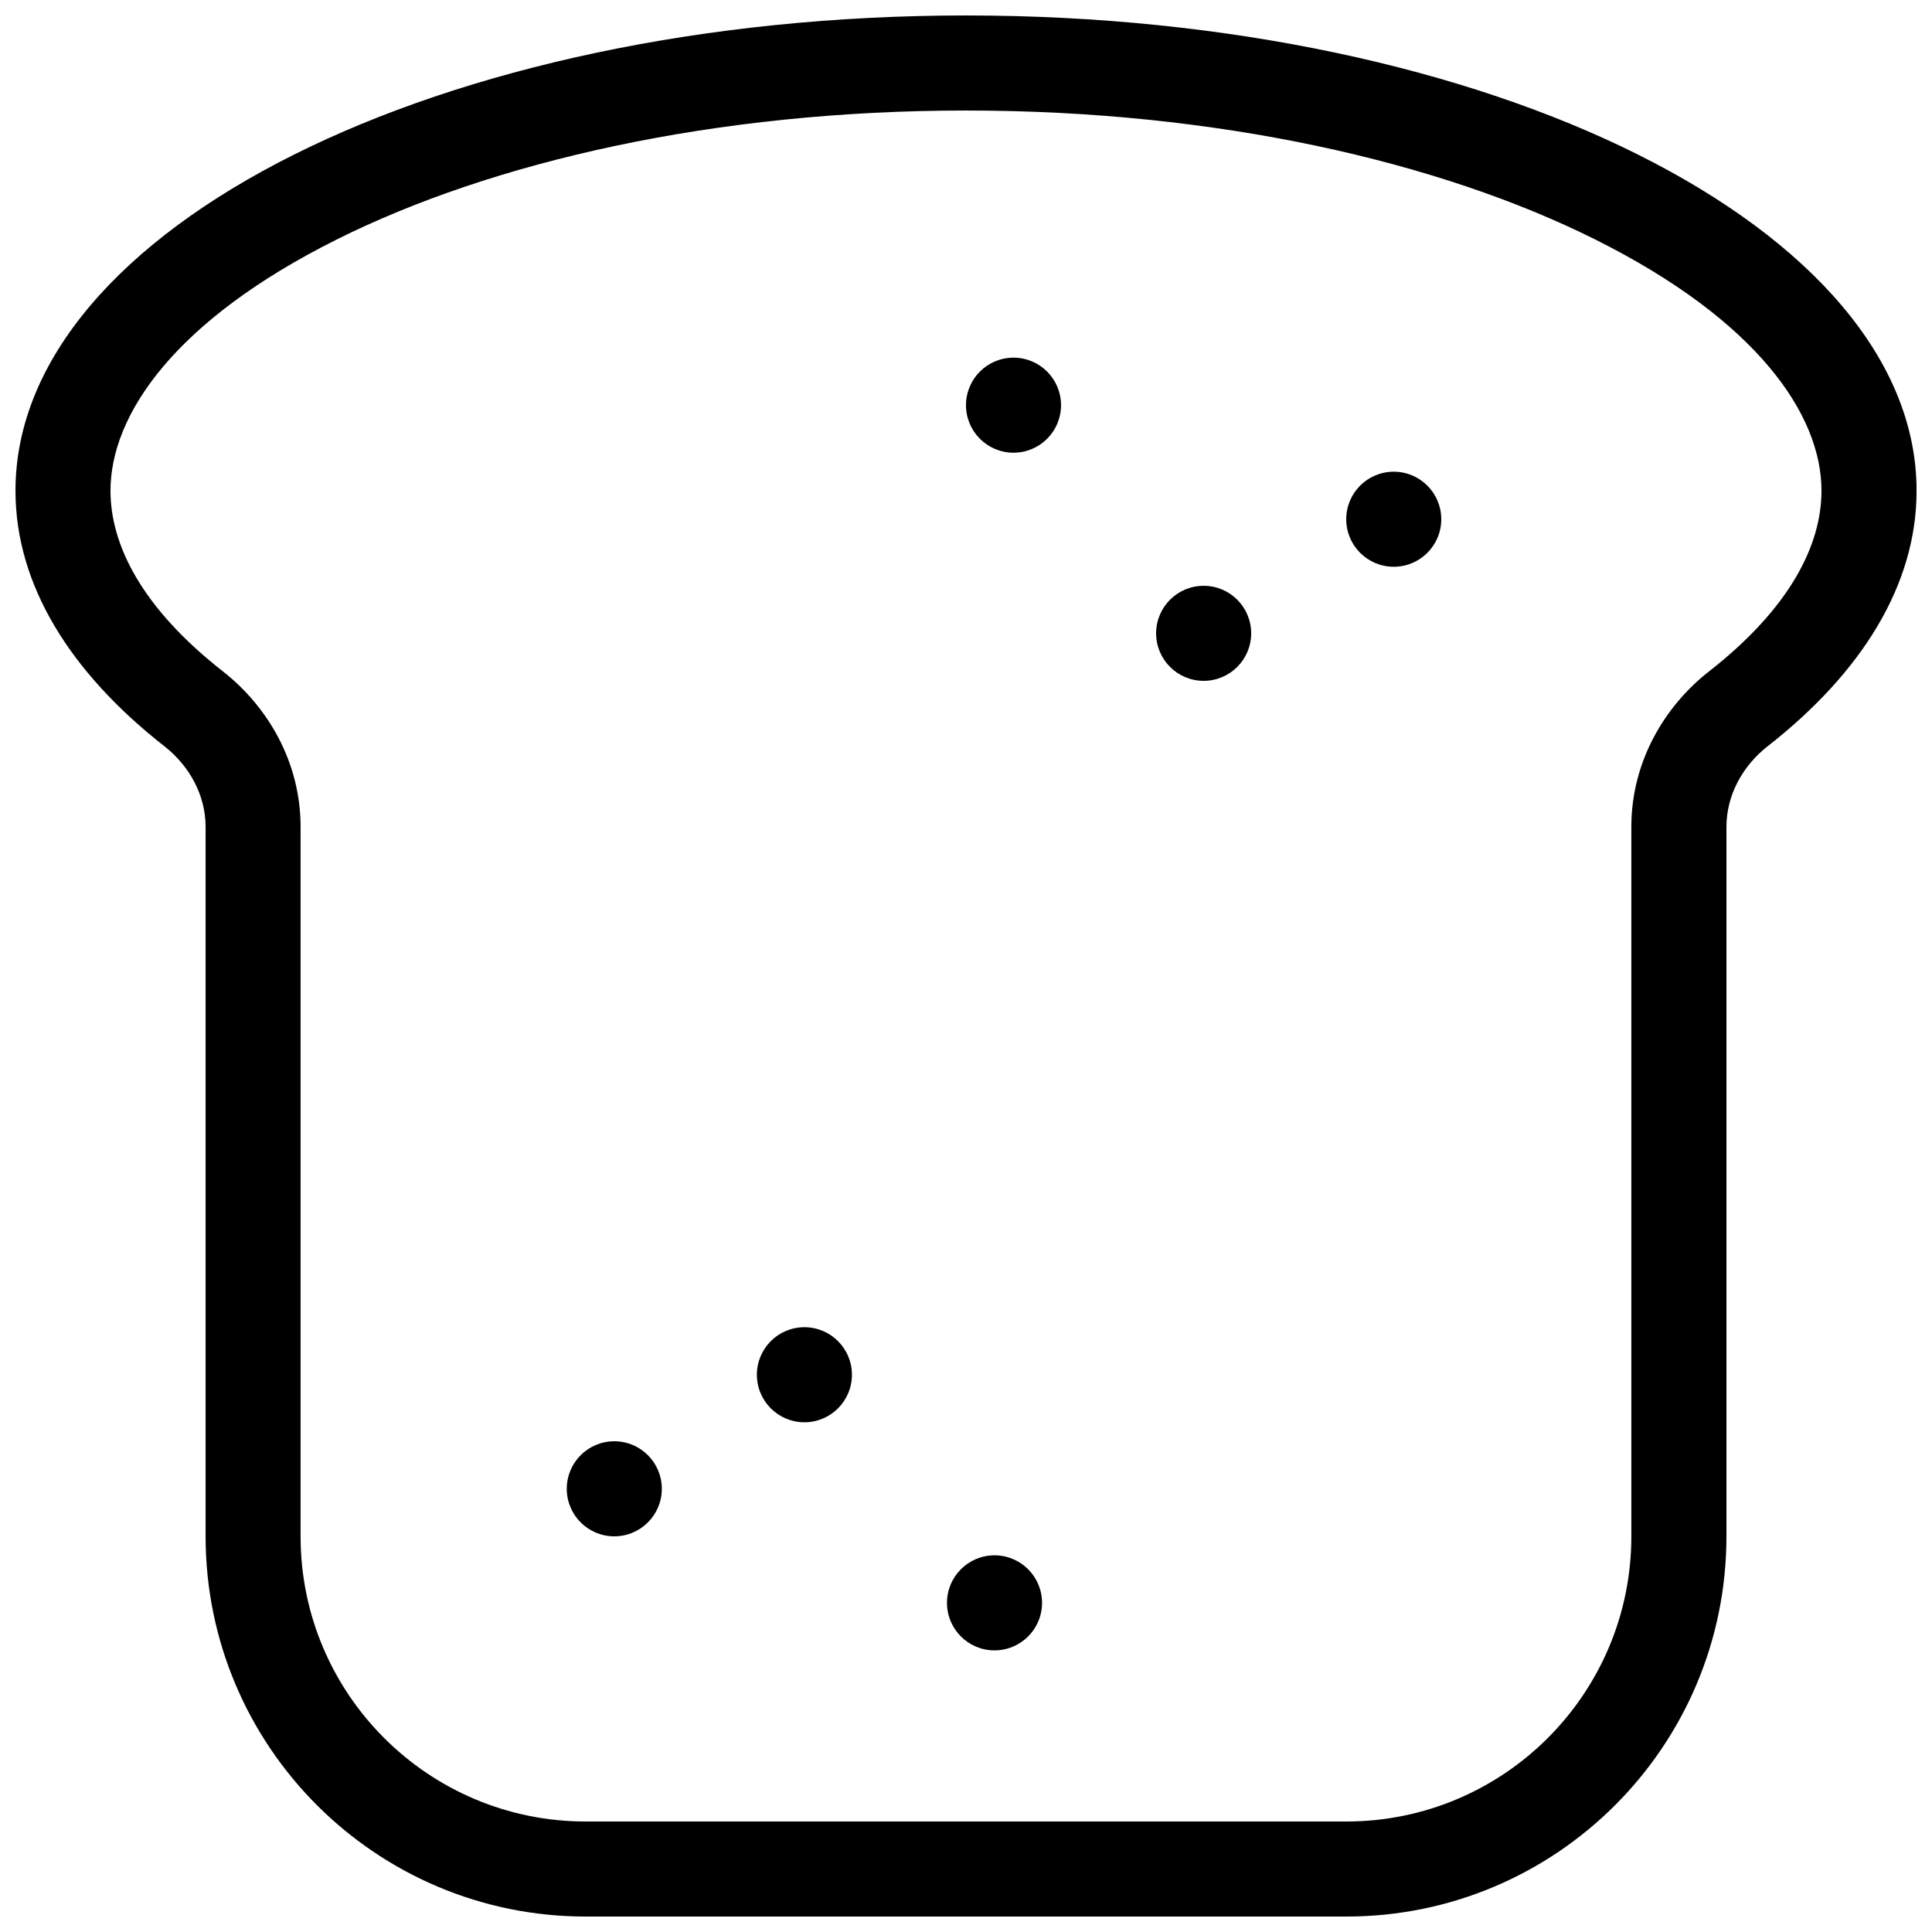 <?xml version="1.0" encoding="UTF-8"?>
<!-- Uploaded to: SVG Repo, www.svgrepo.com, Generator: SVG Repo Mixer Tools -->
<svg width="800px" height="800px" version="1.1" viewBox="144 144 512 512" xmlns="http://www.w3.org/2000/svg">
 <defs>
  <clipPath id="a">
   <path d="m148.09 148.09h503.81v503.81h-503.81z"/>
  </clipPath>
 </defs>
 <path d="m344.58 508.32c0-6.953 5.641-12.594 12.598-12.594 6.953 0 12.594 5.641 12.594 12.594 0 6.957-5.641 12.598-12.594 12.598-6.957 0-12.598-5.641-12.598-12.598z"/>
 <path d="m306.79 525.95c-6.957 0-12.594 5.641-12.594 12.598s5.637 12.594 12.594 12.594 12.598-5.637 12.598-12.594-5.641-12.598-12.598-12.598z"/>
 <path d="m394.96 568.77c0-6.953 5.637-12.594 12.594-12.594 6.957 0 12.598 5.641 12.598 12.594 0 6.957-5.641 12.598-12.598 12.598-6.957 0-12.594-5.641-12.594-12.598z"/>
 <path d="m412.59 263.97c6.957 0 12.594-5.637 12.594-12.594s-5.637-12.594-12.594-12.594-12.594 5.637-12.594 12.594 5.637 12.594 12.594 12.594z"/>
 <path d="m525.95 281.6c0 6.957-5.637 12.598-12.594 12.598s-12.594-5.641-12.594-12.598c0-6.953 5.637-12.594 12.594-12.594s12.594 5.641 12.594 12.594z"/>
 <path d="m462.98 324.43c6.953 0 12.594-5.637 12.594-12.594s-5.641-12.594-12.594-12.594c-6.957 0-12.598 5.637-12.598 12.594s5.641 12.594 12.598 12.594z"/>
 <g clip-path="url(#a)">
  <path d="m612.47 341.74c-6.637 5.195-10.945 12.957-10.945 21.387v188.02c0 55.648-45.113 100.76-100.76 100.76h-201.52c-55.652 0-100.76-45.113-100.76-100.76v-188.02c0-8.43-4.309-16.191-10.949-21.387-24.965-19.551-39.434-42.777-39.434-67.691 0-69.562 112.78-125.95 251.91-125.95 139.12 0 251.9 56.391 251.9 125.95 0 24.914-14.469 48.141-39.434 67.691zm-15.531-19.832c21.48-16.82 29.773-33.488 29.773-47.859 0-20.102-16.945-45.078-59.855-66.531-41.398-20.699-100.36-34.23-166.86-34.23-66.5 0-125.46 13.531-166.86 34.23-42.906 21.453-59.855 46.43-59.855 66.531 0 14.371 8.297 31.039 29.773 47.859 11.859 9.285 20.605 23.996 20.605 41.219v188.02c0 41.738 33.836 75.57 75.574 75.57h201.52c41.734 0 75.57-33.832 75.57-75.57v-188.02c0-17.223 8.746-31.934 20.605-41.219z" fill-rule="evenodd"/>
 </g>
</svg>